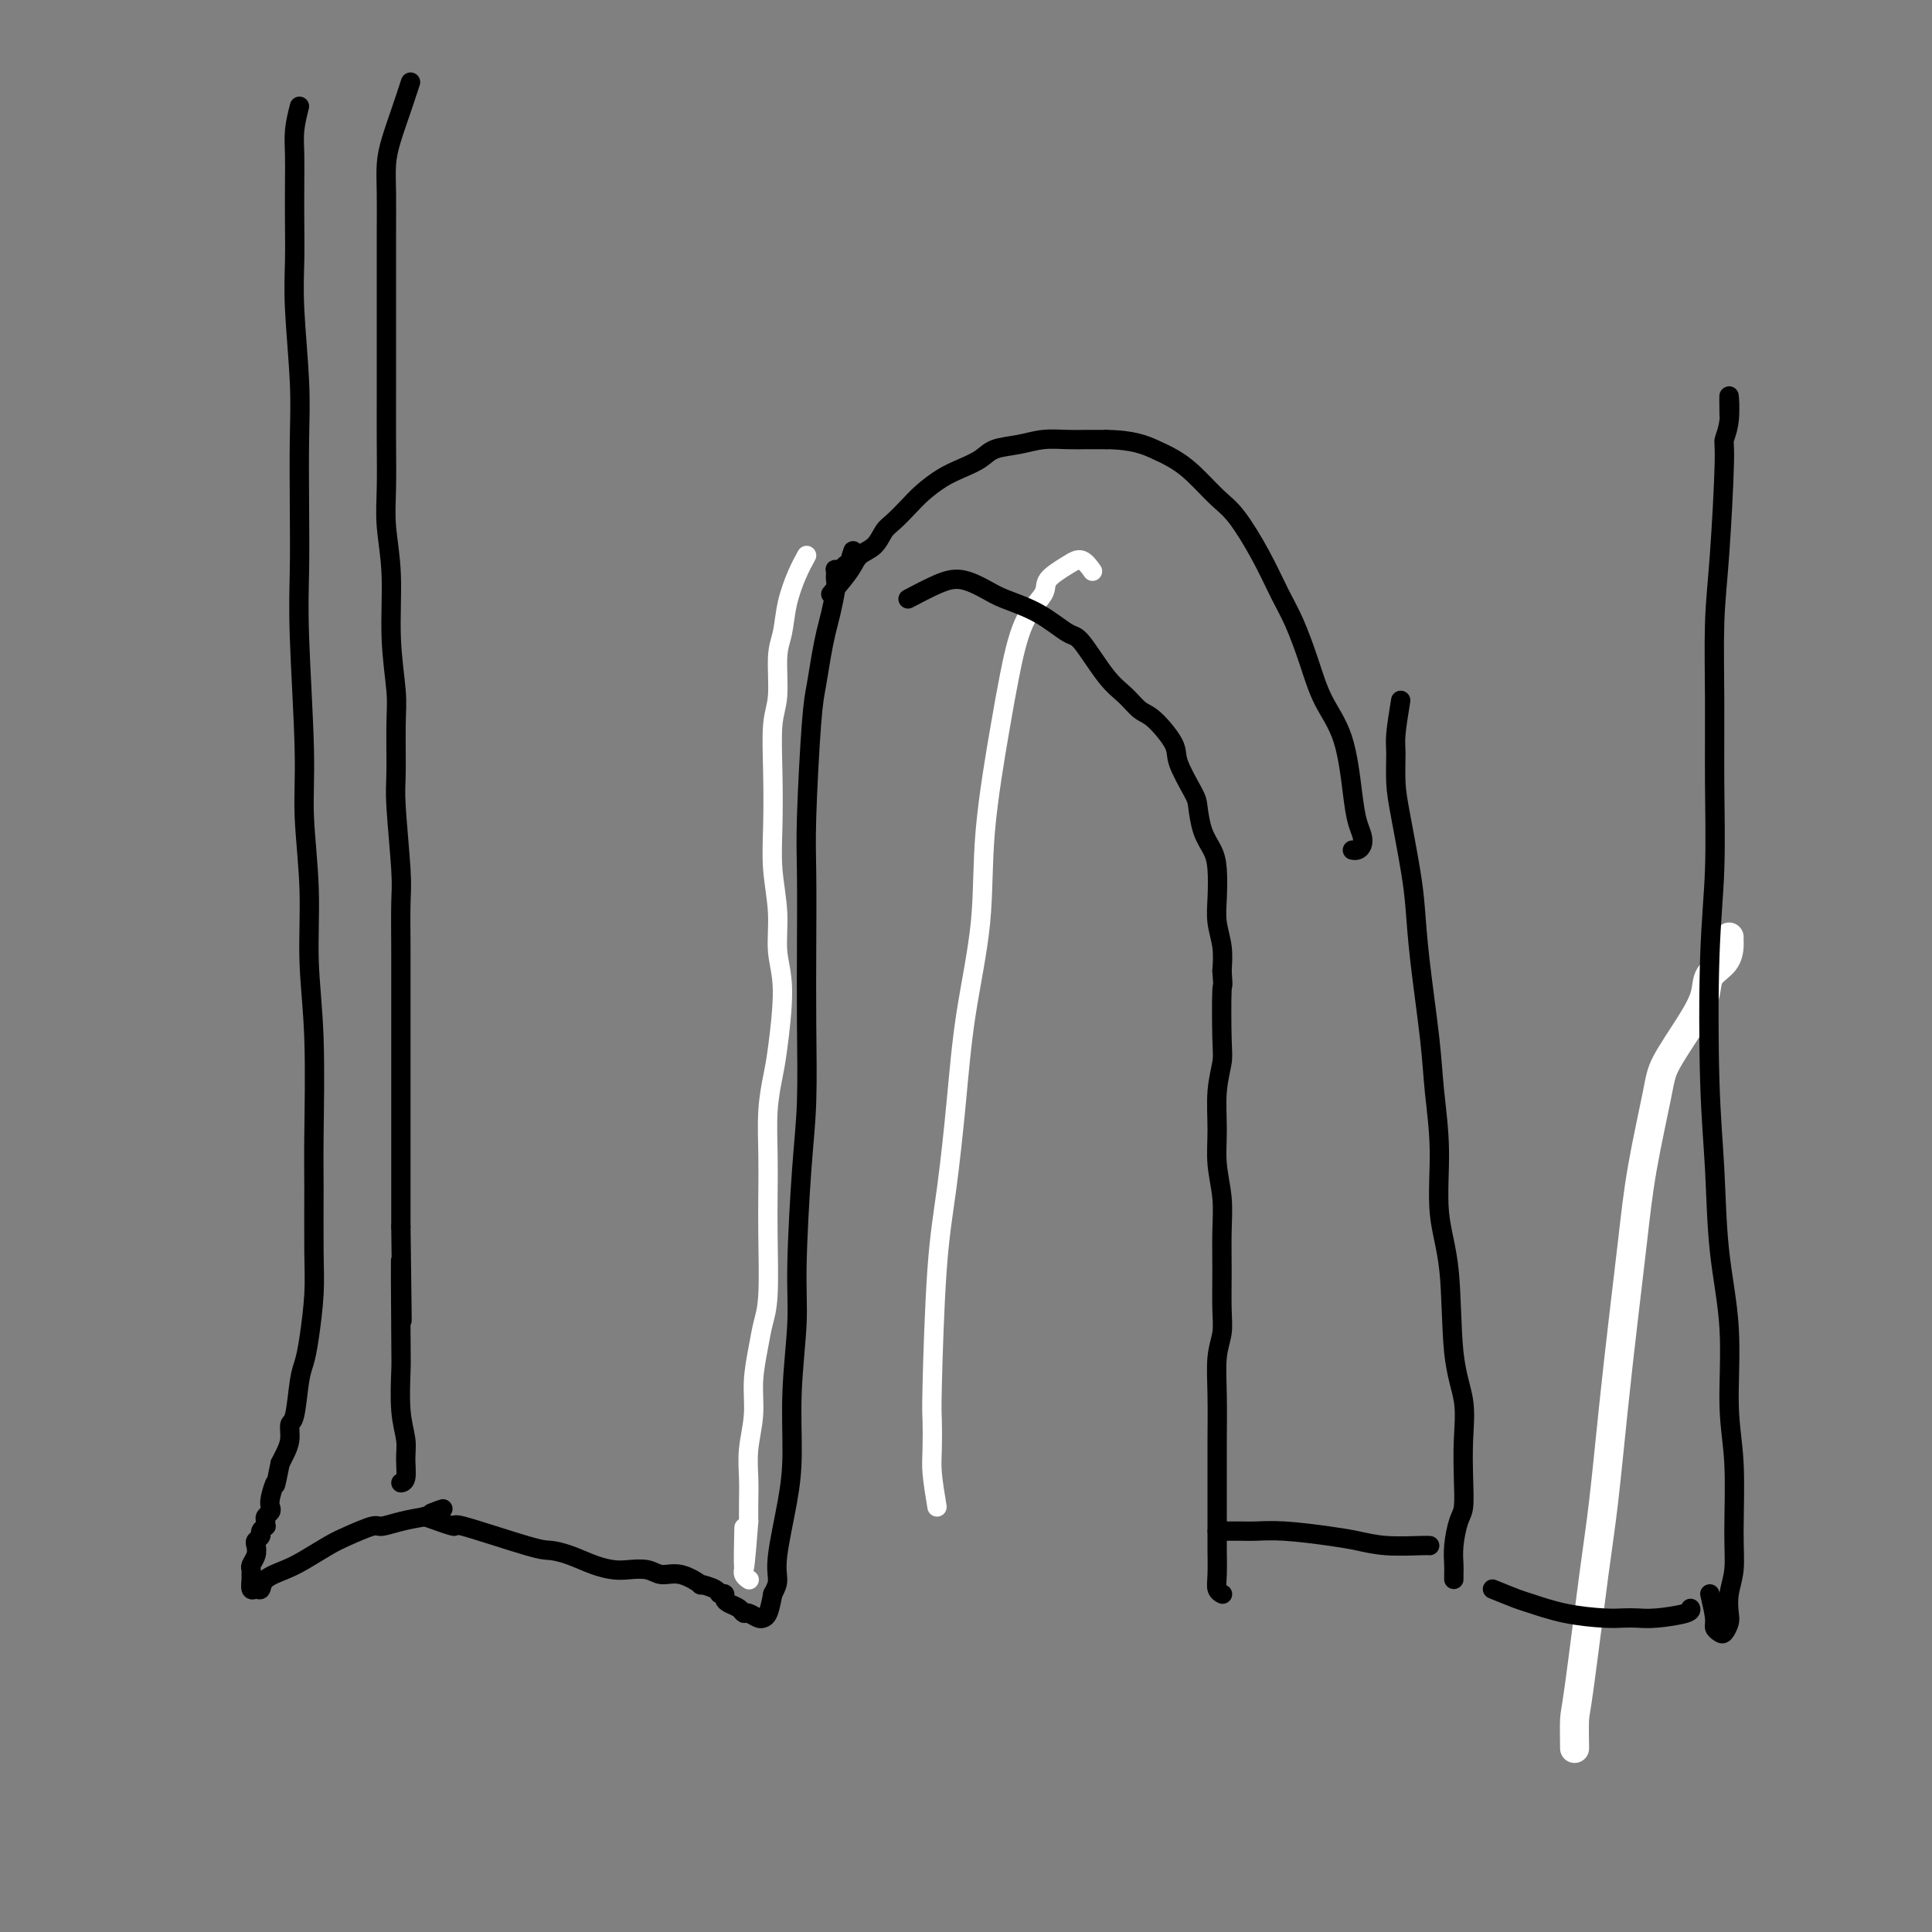 <svg viewBox='0 0 400 400' version='1.1' xmlns='http://www.w3.org/2000/svg' xmlns:xlink='http://www.w3.org/1999/xlink'><rect x="0" y="0" width="400" height="400" fill="#808080" stroke="none"/><g fill='none' stroke='#FFFFFF' stroke-width='6' stroke-linecap='round' stroke-linejoin='round'><path d='M326,362c-0.035,-2.352 -0.070,-4.704 0,-6c0.070,-1.296 0.245,-1.535 1,-7c0.755,-5.465 2.089,-16.157 3,-23c0.911,-6.843 1.398,-9.837 2,-15c0.602,-5.163 1.321,-12.495 2,-19c0.679,-6.505 1.320,-12.182 2,-18c0.680,-5.818 1.399,-11.776 2,-17c0.601,-5.224 1.082,-9.713 2,-15c0.918,-5.287 2.271,-11.373 3,-15c0.729,-3.627 0.832,-4.794 2,-7c1.168,-2.206 3.399,-5.449 5,-8c1.601,-2.551 2.573,-4.409 3,-6c0.427,-1.591 0.311,-2.913 1,-4c0.689,-1.087 2.185,-1.938 3,-3c0.815,-1.062 0.950,-2.336 1,-3c0.050,-0.664 0.013,-0.717 0,-1c-0.013,-0.283 -0.004,-0.795 0,-1c0.004,-0.205 0.002,-0.102 0,0'/></g>
<g fill='none' stroke='#FFFFFF' stroke-width='4' stroke-linecap='round' stroke-linejoin='round'><path d='M167,115c-0.640,1.168 -1.281,2.335 -2,4c-0.719,1.665 -1.517,3.827 -2,6c-0.483,2.173 -0.651,4.358 -1,6c-0.349,1.642 -0.878,2.740 -1,5c-0.122,2.260 0.162,5.682 0,8c-0.162,2.318 -0.771,3.530 -1,6c-0.229,2.470 -0.077,6.196 0,10c0.077,3.804 0.078,7.686 0,11c-0.078,3.314 -0.234,6.059 0,9c0.234,2.941 0.859,6.076 1,9c0.141,2.924 -0.201,5.636 0,8c0.201,2.364 0.943,4.380 1,8c0.057,3.620 -0.573,8.843 -1,12c-0.427,3.157 -0.650,4.249 -1,6c-0.350,1.751 -0.825,4.162 -1,7c-0.175,2.838 -0.050,6.103 0,9c0.050,2.897 0.025,5.427 0,8c-0.025,2.573 -0.049,5.190 0,9c0.049,3.810 0.172,8.813 0,12c-0.172,3.187 -0.638,4.556 -1,6c-0.362,1.444 -0.619,2.962 -1,5c-0.381,2.038 -0.887,4.596 -1,7c-0.113,2.404 0.166,4.652 0,7c-0.166,2.348 -0.776,4.794 -1,7c-0.224,2.206 -0.060,4.171 0,6c0.060,1.829 0.017,3.523 0,5c-0.017,1.477 -0.009,2.739 0,4'/><path d='M155,315c-1.310,17.657 -1.084,6.801 -1,3c0.084,-3.801 0.026,-0.545 0,2c-0.026,2.545 -0.021,4.381 0,5c0.021,0.619 0.057,0.022 0,0c-0.057,-0.022 -0.208,0.533 0,1c0.208,0.467 0.774,0.848 1,1c0.226,0.152 0.113,0.076 0,0'/><path d='M194,312c-0.421,-2.562 -0.843,-5.124 -1,-7c-0.157,-1.876 -0.050,-3.066 0,-5c0.050,-1.934 0.044,-4.613 0,-6c-0.044,-1.387 -0.126,-1.481 0,-7c0.126,-5.519 0.462,-16.464 1,-24c0.538,-7.536 1.280,-11.665 2,-17c0.720,-5.335 1.418,-11.878 2,-18c0.582,-6.122 1.047,-11.825 2,-18c0.953,-6.175 2.392,-12.821 3,-19c0.608,-6.179 0.384,-11.889 1,-19c0.616,-7.111 2.071,-15.623 3,-21c0.929,-5.377 1.333,-7.618 2,-11c0.667,-3.382 1.596,-7.903 3,-11c1.404,-3.097 3.284,-4.770 4,-6c0.716,-1.230 0.269,-2.017 1,-3c0.731,-0.983 2.639,-2.160 4,-3c1.361,-0.840 2.174,-1.341 3,-1c0.826,0.341 1.665,1.526 2,2c0.335,0.474 0.168,0.237 0,0'/></g>
<g fill='none' stroke='#000000' stroke-width='4' stroke-linecap='round' stroke-linejoin='round'><path d='M85,17c-0.649,1.973 -1.298,3.947 -2,6c-0.702,2.053 -1.456,4.187 -2,6c-0.544,1.813 -0.878,3.306 -1,5c-0.122,1.694 -0.033,3.587 0,6c0.033,2.413 0.009,5.344 0,8c-0.009,2.656 -0.002,5.037 0,9c0.002,3.963 -0.001,9.508 0,14c0.001,4.492 0.004,7.931 0,11c-0.004,3.069 -0.016,5.768 0,9c0.016,3.232 0.061,6.997 0,10c-0.061,3.003 -0.227,5.245 0,8c0.227,2.755 0.846,6.022 1,10c0.154,3.978 -0.156,8.667 0,13c0.156,4.333 0.778,8.312 1,11c0.222,2.688 0.046,4.086 0,7c-0.046,2.914 0.040,7.344 0,10c-0.040,2.656 -0.207,3.539 0,7c0.207,3.461 0.788,9.499 1,13c0.212,3.501 0.057,4.465 0,7c-0.057,2.535 -0.015,6.642 0,9c0.015,2.358 0.004,2.967 0,6c-0.004,3.033 -0.001,8.488 0,12c0.001,3.512 0.000,5.079 0,7c-0.000,1.921 -0.000,4.195 0,7c0.000,2.805 0.000,6.140 0,9c-0.000,2.860 -0.000,5.246 0,8c0.000,2.754 0.000,5.877 0,9'/><path d='M83,254c0.465,35.098 0.129,12.842 0,8c-0.129,-4.842 -0.049,7.729 0,14c0.049,6.271 0.067,6.241 0,8c-0.067,1.759 -0.218,5.309 0,8c0.218,2.691 0.804,4.525 1,6c0.196,1.475 0.001,2.591 0,4c-0.001,1.409 0.192,3.110 0,4c-0.192,0.890 -0.769,0.969 -1,1c-0.231,0.031 -0.115,0.016 0,0'/><path d='M62,22c-0.422,1.678 -0.845,3.355 -1,5c-0.155,1.645 -0.043,3.257 0,5c0.043,1.743 0.015,3.617 0,6c-0.015,2.383 -0.018,5.274 0,8c0.018,2.726 0.057,5.287 0,8c-0.057,2.713 -0.211,5.579 0,10c0.211,4.421 0.788,10.397 1,15c0.212,4.603 0.061,7.834 0,12c-0.061,4.166 -0.032,9.268 0,14c0.032,4.732 0.065,9.095 0,13c-0.065,3.905 -0.229,7.353 0,14c0.229,6.647 0.850,16.491 1,23c0.150,6.509 -0.170,9.681 0,14c0.170,4.319 0.830,9.785 1,15c0.170,5.215 -0.151,10.178 0,15c0.151,4.822 0.773,9.503 1,16c0.227,6.497 0.058,14.810 0,20c-0.058,5.190 -0.004,7.256 0,11c0.004,3.744 -0.040,9.165 0,13c0.040,3.835 0.166,6.082 0,9c-0.166,2.918 -0.623,6.506 -1,9c-0.377,2.494 -0.675,3.892 -1,5c-0.325,1.108 -0.679,1.924 -1,4c-0.321,2.076 -0.611,5.410 -1,7c-0.389,1.590 -0.877,1.437 -1,2c-0.123,0.563 0.121,1.844 0,3c-0.121,1.156 -0.606,2.187 -1,3c-0.394,0.813 -0.697,1.406 -1,2'/><path d='M58,303c-1.250,6.168 -0.875,4.086 -1,4c-0.125,-0.086 -0.751,1.822 -1,3c-0.249,1.178 -0.119,1.626 0,2c0.119,0.374 0.229,0.674 0,1c-0.229,0.326 -0.798,0.679 -1,1c-0.202,0.321 -0.039,0.611 0,1c0.039,0.389 -0.046,0.878 0,1c0.046,0.122 0.222,-0.123 0,0c-0.222,0.123 -0.843,0.613 -1,1c-0.157,0.387 0.150,0.671 0,1c-0.150,0.329 -0.758,0.704 -1,1c-0.242,0.296 -0.117,0.513 0,1c0.117,0.487 0.228,1.242 0,2c-0.228,0.758 -0.794,1.517 -1,2c-0.206,0.483 -0.052,0.689 0,1c0.052,0.311 0.004,0.726 0,1c-0.004,0.274 0.038,0.407 0,1c-0.038,0.593 -0.156,1.645 0,2c0.156,0.355 0.585,0.013 1,0c0.415,-0.013 0.817,0.302 1,0c0.183,-0.302 0.147,-1.221 1,-2c0.853,-0.779 2.596,-1.418 4,-2c1.404,-0.582 2.468,-1.108 4,-2c1.532,-0.892 3.532,-2.151 5,-3c1.468,-0.849 2.404,-1.288 4,-2c1.596,-0.712 3.850,-1.696 5,-2c1.150,-0.304 1.194,0.072 2,0c0.806,-0.072 2.373,-0.592 4,-1c1.627,-0.408 3.313,-0.704 5,-1'/><path d='M88,314c6.044,-2.556 3.156,-1.444 2,-1c-1.156,0.444 -0.578,0.222 0,0'/><path d='M88,314c2.670,0.960 5.339,1.919 6,2c0.661,0.081 -0.687,-0.718 2,0c2.687,0.718 9.409,2.953 13,4c3.591,1.047 4.052,0.908 5,1c0.948,0.092 2.382,0.416 4,1c1.618,0.584 3.419,1.429 5,2c1.581,0.571 2.942,0.869 4,1c1.058,0.131 1.812,0.095 3,0c1.188,-0.095 2.809,-0.251 4,0c1.191,0.251 1.951,0.907 3,1c1.049,0.093 2.385,-0.377 4,0c1.615,0.377 3.508,1.603 4,2c0.492,0.397 -0.419,-0.034 0,0c0.419,0.034 2.167,0.534 3,1c0.833,0.466 0.752,0.898 1,1c0.248,0.102 0.826,-0.126 1,0c0.174,0.126 -0.057,0.607 0,1c0.057,0.393 0.400,0.697 1,1c0.600,0.303 1.457,0.603 2,1c0.543,0.397 0.772,0.891 1,1c0.228,0.109 0.456,-0.168 1,0c0.544,0.168 1.403,0.780 2,1c0.597,0.220 0.933,0.049 1,0c0.067,-0.049 -0.136,0.025 0,0c0.136,-0.025 0.610,-0.150 1,-1c0.390,-0.850 0.695,-2.425 1,-4'/><path d='M160,330c0.718,-1.296 1.015,-2.037 1,-3c-0.015,-0.963 -0.340,-2.148 0,-5c0.340,-2.852 1.344,-7.369 2,-11c0.656,-3.631 0.963,-6.375 1,-10c0.037,-3.625 -0.197,-8.131 0,-13c0.197,-4.869 0.823,-10.101 1,-14c0.177,-3.899 -0.096,-6.464 0,-12c0.096,-5.536 0.562,-14.043 1,-20c0.438,-5.957 0.849,-9.364 1,-14c0.151,-4.636 0.044,-10.501 0,-16c-0.044,-5.499 -0.023,-10.632 0,-16c0.023,-5.368 0.048,-10.969 0,-15c-0.048,-4.031 -0.167,-6.490 0,-12c0.167,-5.510 0.622,-14.072 1,-19c0.378,-4.928 0.679,-6.224 1,-8c0.321,-1.776 0.660,-4.034 1,-6c0.340,-1.966 0.679,-3.640 1,-5c0.321,-1.360 0.622,-2.407 1,-4c0.378,-1.593 0.833,-3.734 1,-5c0.167,-1.266 0.048,-1.659 0,-2c-0.048,-0.341 -0.024,-0.631 0,-1c0.024,-0.369 0.048,-0.817 0,-1c-0.048,-0.183 -0.167,-0.101 0,0c0.167,0.101 0.622,0.219 1,0c0.378,-0.219 0.679,-0.777 1,-1c0.321,-0.223 0.660,-0.112 1,0'/><path d='M176,117c1.238,-5.333 0.333,-2.167 0,-1c-0.333,1.167 -0.095,0.333 0,0c0.095,-0.333 0.048,-0.167 0,0'/><path d='M172,123c1.542,-1.813 3.084,-3.626 4,-5c0.916,-1.374 1.207,-2.311 2,-3c0.793,-0.689 2.087,-1.132 3,-2c0.913,-0.868 1.444,-2.162 2,-3c0.556,-0.838 1.138,-1.222 2,-2c0.862,-0.778 2.006,-1.951 3,-3c0.994,-1.049 1.839,-1.972 3,-3c1.161,-1.028 2.638,-2.159 4,-3c1.362,-0.841 2.611,-1.392 4,-2c1.389,-0.608 2.920,-1.273 4,-2c1.080,-0.727 1.709,-1.515 3,-2c1.291,-0.485 3.244,-0.666 5,-1c1.756,-0.334 3.316,-0.822 5,-1c1.684,-0.178 3.492,-0.048 5,0c1.508,0.048 2.717,0.014 4,0c1.283,-0.014 2.642,-0.007 4,0'/><path d='M229,91c5.627,0.052 8.194,1.182 10,2c1.806,0.818 2.849,1.325 4,2c1.151,0.675 2.408,1.520 4,3c1.592,1.480 3.517,3.596 5,5c1.483,1.404 2.522,2.095 4,4c1.478,1.905 3.395,5.025 5,8c1.605,2.975 2.899,5.805 4,8c1.101,2.195 2.011,3.755 3,6c0.989,2.245 2.058,5.174 3,8c0.942,2.826 1.759,5.548 3,8c1.241,2.452 2.908,4.636 4,8c1.092,3.364 1.610,7.910 2,11c0.390,3.090 0.651,4.723 1,6c0.349,1.277 0.787,2.199 1,3c0.213,0.801 0.201,1.483 0,2c-0.201,0.517 -0.593,0.870 -1,1c-0.407,0.130 -0.831,0.037 -1,0c-0.169,-0.037 -0.085,-0.019 0,0'/><path d='M188,124c2.101,-1.106 4.202,-2.212 6,-3c1.798,-0.788 3.294,-1.258 5,-1c1.706,0.258 3.623,1.244 5,2c1.377,0.756 2.213,1.284 4,2c1.787,0.716 4.526,1.622 7,3c2.474,1.378 4.683,3.227 6,4c1.317,0.773 1.744,0.469 3,2c1.256,1.531 3.343,4.896 5,7c1.657,2.104 2.886,2.948 4,4c1.114,1.052 2.113,2.313 3,3c0.887,0.687 1.663,0.800 3,2c1.337,1.200 3.236,3.486 4,5c0.764,1.514 0.393,2.257 1,4c0.607,1.743 2.191,4.488 3,6c0.809,1.512 0.844,1.793 1,3c0.156,1.207 0.433,3.340 1,5c0.567,1.660 1.424,2.848 2,4c0.576,1.152 0.873,2.267 1,4c0.127,1.733 0.086,4.083 0,6c-0.086,1.917 -0.215,3.401 0,5c0.215,1.599 0.776,3.314 1,5c0.224,1.686 0.112,3.343 0,5'/><path d='M253,201c0.314,4.229 0.098,2.303 0,4c-0.098,1.697 -0.080,7.018 0,10c0.080,2.982 0.221,3.625 0,5c-0.221,1.375 -0.805,3.481 -1,6c-0.195,2.519 0.001,5.451 0,8c-0.001,2.549 -0.197,4.716 0,7c0.197,2.284 0.786,4.687 1,7c0.214,2.313 0.054,4.538 0,7c-0.054,2.462 -0.000,5.161 0,8c0.000,2.839 -0.052,5.817 0,8c0.052,2.183 0.210,3.571 0,5c-0.210,1.429 -0.788,2.900 -1,5c-0.212,2.100 -0.057,4.830 0,8c0.057,3.170 0.015,6.782 0,9c-0.015,2.218 -0.004,3.042 0,5c0.004,1.958 0.001,5.048 0,7c-0.001,1.952 -0.001,2.764 0,4c0.001,1.236 0.004,2.895 0,4c-0.004,1.105 -0.015,1.655 0,3c0.015,1.345 0.056,3.484 0,5c-0.056,1.516 -0.207,2.408 0,3c0.207,0.592 0.774,0.883 1,1c0.226,0.117 0.113,0.058 0,0'/><path d='M290,145c-0.427,2.651 -0.854,5.302 -1,7c-0.146,1.698 -0.012,2.442 0,4c0.012,1.558 -0.100,3.930 0,6c0.100,2.070 0.412,3.839 1,7c0.588,3.161 1.453,7.716 2,11c0.547,3.284 0.778,5.299 1,8c0.222,2.701 0.436,6.088 1,11c0.564,4.912 1.479,11.349 2,16c0.521,4.651 0.649,7.515 1,11c0.351,3.485 0.925,7.591 1,12c0.075,4.409 -0.348,9.120 0,13c0.348,3.880 1.466,6.927 2,12c0.534,5.073 0.484,12.171 1,17c0.516,4.829 1.600,7.388 2,10c0.400,2.612 0.118,5.275 0,8c-0.118,2.725 -0.070,5.510 0,8c0.070,2.490 0.162,4.684 0,6c-0.162,1.316 -0.579,1.754 -1,3c-0.421,1.246 -0.845,3.301 -1,5c-0.155,1.699 -0.042,3.043 0,4c0.042,0.957 0.011,1.527 0,2c-0.011,0.473 -0.003,0.849 0,1c0.003,0.151 0.002,0.075 0,0'/><path d='M252,317c1.893,-0.007 3.786,-0.013 5,0c1.214,0.013 1.749,0.046 3,0c1.251,-0.046 3.217,-0.170 6,0c2.783,0.170 6.381,0.634 9,1c2.619,0.366 4.257,0.634 6,1c1.743,0.366 3.591,0.830 6,1c2.409,0.170 5.379,0.046 7,0c1.621,-0.046 1.892,-0.013 2,0c0.108,0.013 0.054,0.007 0,0'/><path d='M309,329c1.928,0.785 3.856,1.569 5,2c1.144,0.431 1.502,0.508 3,1c1.498,0.492 4.134,1.401 7,2c2.866,0.599 5.963,0.890 8,1c2.037,0.110 3.015,0.040 4,0c0.985,-0.040 1.977,-0.049 3,0c1.023,0.049 2.078,0.158 4,0c1.922,-0.158 4.710,-0.581 6,-1c1.290,-0.419 1.083,-0.834 1,-1c-0.083,-0.166 -0.041,-0.083 0,0'/><path d='M358,86c-0.032,-2.141 -0.064,-4.282 0,-4c0.064,0.282 0.224,2.987 0,5c-0.224,2.013 -0.830,3.336 -1,4c-0.170,0.664 0.098,0.671 0,5c-0.098,4.329 -0.561,12.980 -1,19c-0.439,6.020 -0.853,9.409 -1,14c-0.147,4.591 -0.026,10.385 0,16c0.026,5.615 -0.042,11.053 0,17c0.042,5.947 0.195,12.404 0,18c-0.195,5.596 -0.738,10.329 -1,18c-0.262,7.671 -0.243,18.278 0,26c0.243,7.722 0.710,12.560 1,18c0.290,5.440 0.403,11.482 1,17c0.597,5.518 1.678,10.513 2,16c0.322,5.487 -0.113,11.468 0,16c0.113,4.532 0.776,7.617 1,12c0.224,4.383 0.008,10.066 0,14c-0.008,3.934 0.191,6.119 0,8c-0.191,1.881 -0.772,3.457 -1,5c-0.228,1.543 -0.104,3.052 0,4c0.104,0.948 0.186,1.336 0,2c-0.186,0.664 -0.641,1.603 -1,2c-0.359,0.397 -0.622,0.251 -1,0c-0.378,-0.251 -0.871,-0.606 -1,-1c-0.129,-0.394 0.106,-0.827 0,-2c-0.106,-1.173 -0.553,-3.087 -1,-5'/></g>
</svg>